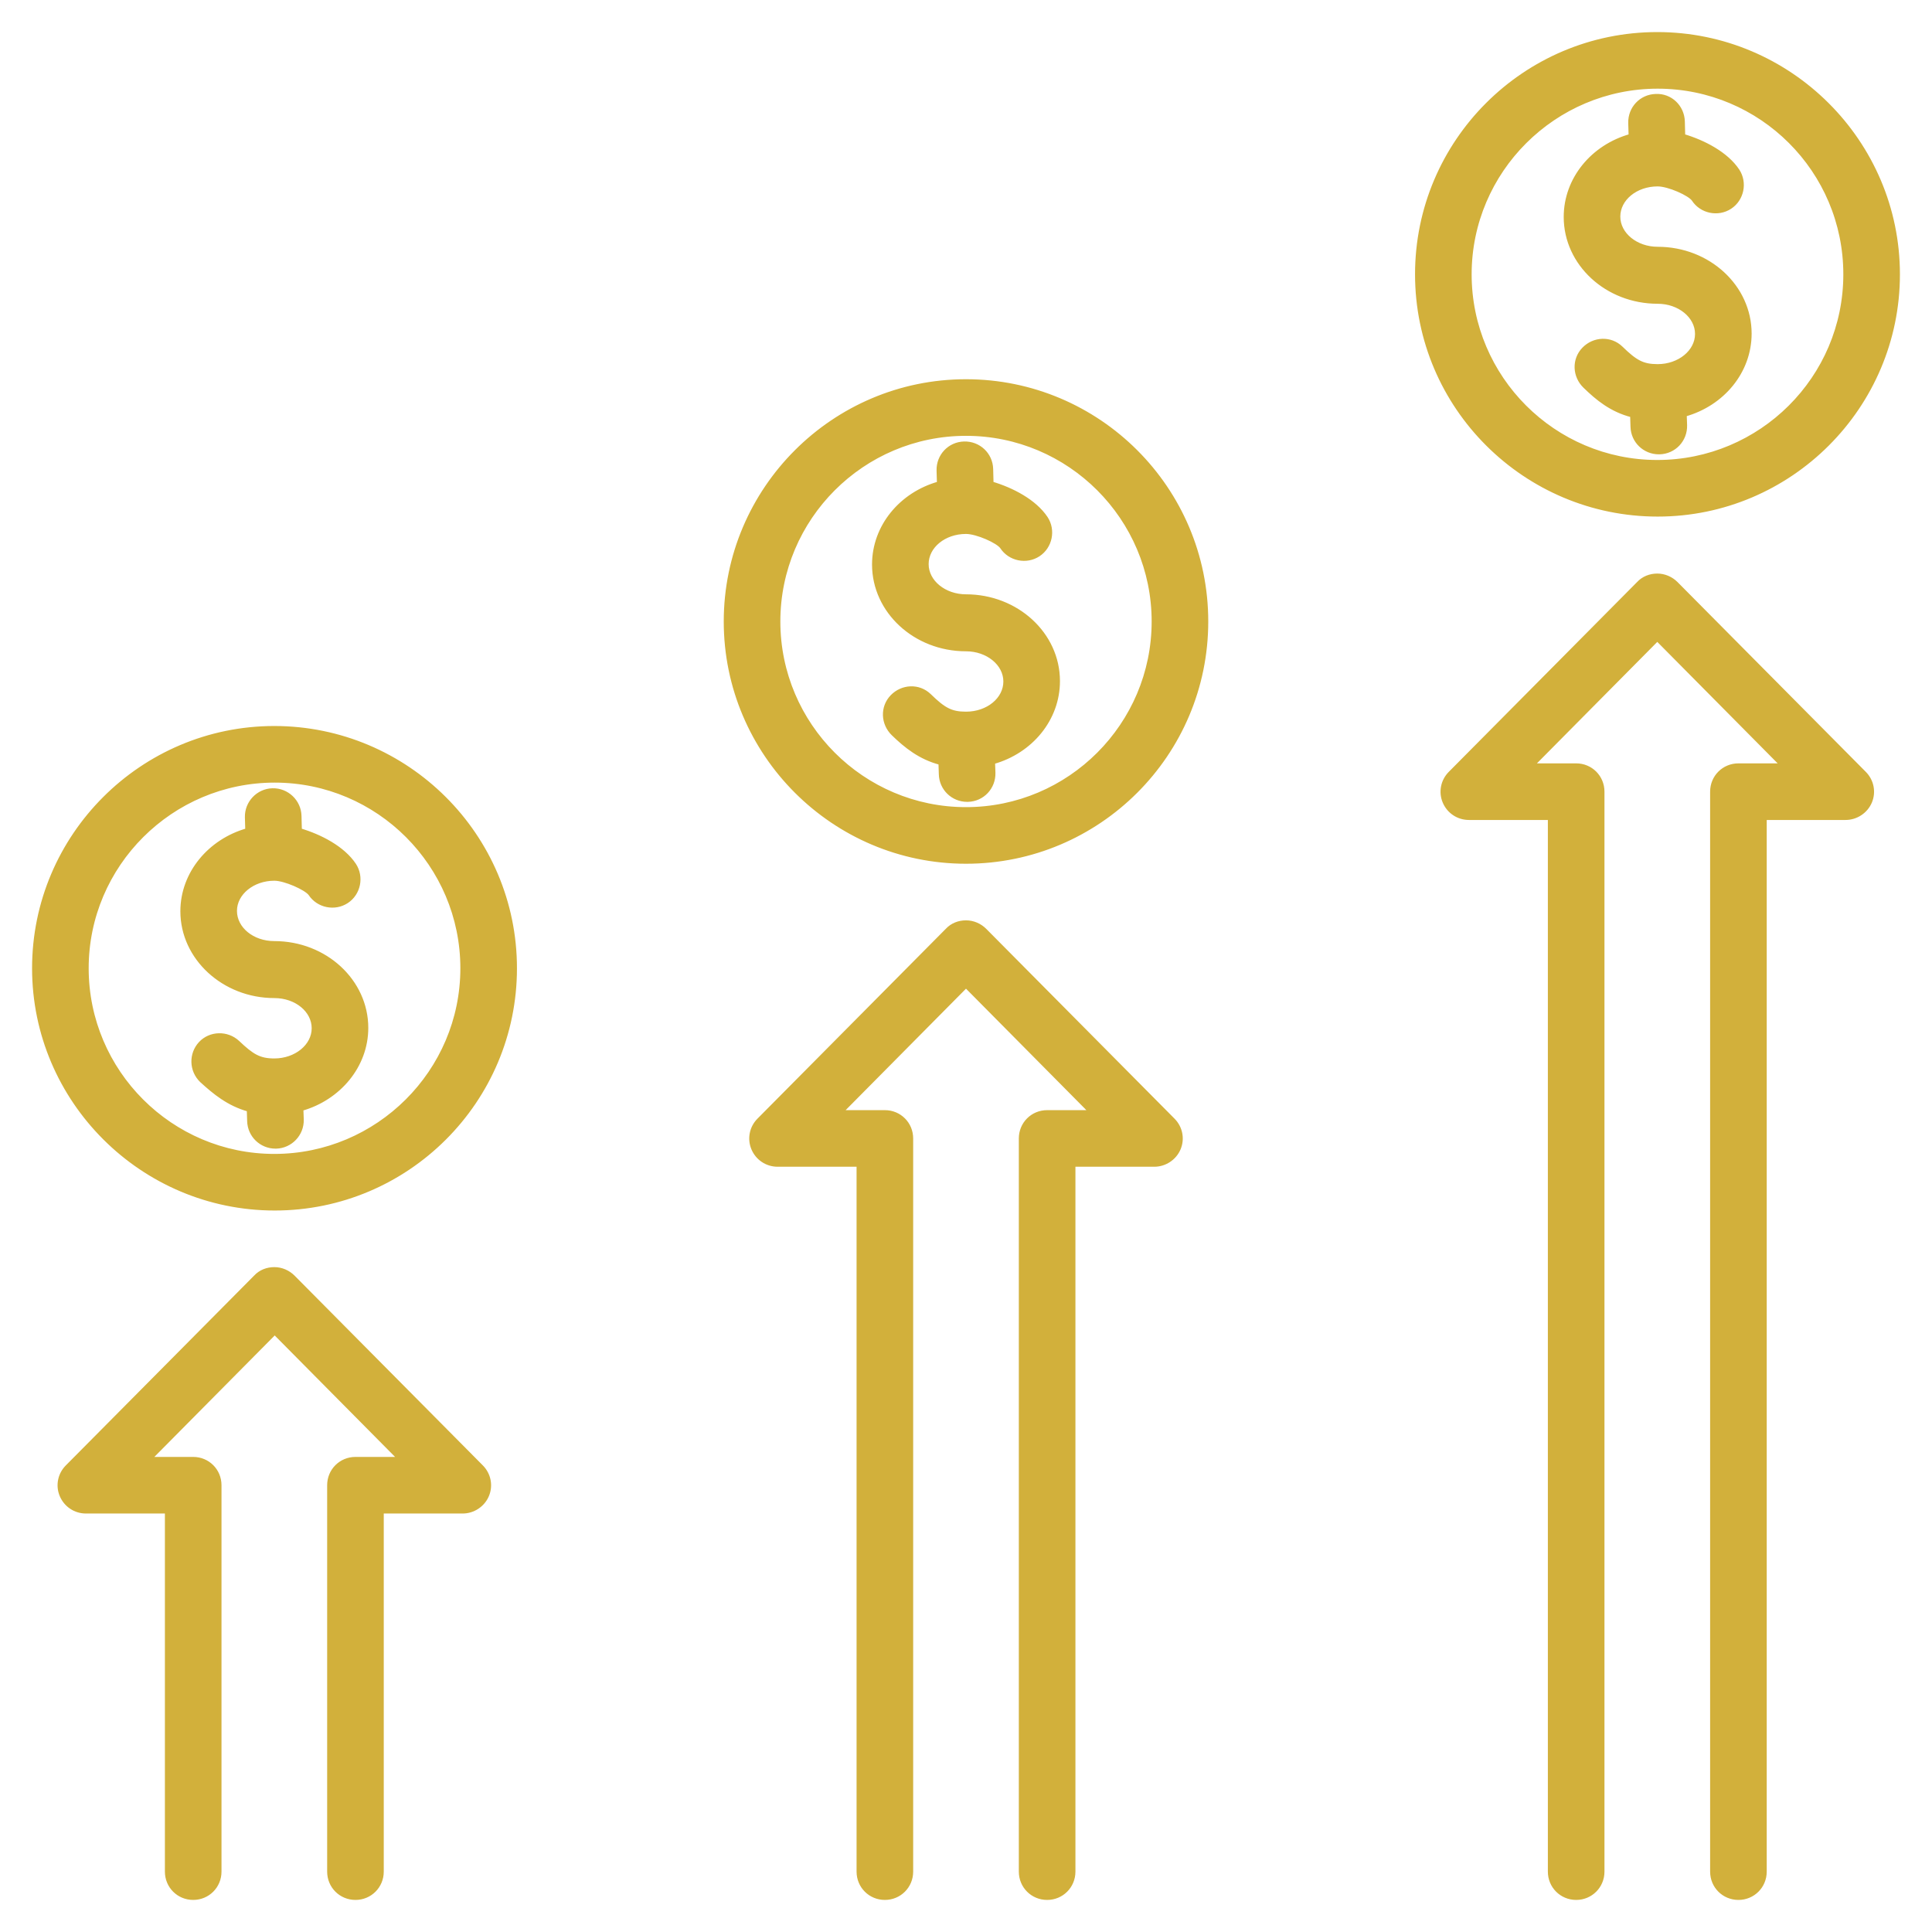 <?xml version="1.0" encoding="UTF-8"?> <svg xmlns="http://www.w3.org/2000/svg" xmlns:xlink="http://www.w3.org/1999/xlink" version="1.1" id="Layer_1" x="0px" y="0px" viewBox="0 0 512 512" style="enable-background:new 0 0 512 512;" xml:space="preserve"> <style type="text/css"> .st0{fill:#D2B03B;stroke:#D2B03B;stroke-miterlimit:10;} </style> <path class="st0" d="M97.1,272.4c0,10.1-7.3,18.7-17.2,21.5l0.1,2.8c0.1,3.9-3,7.1-6.8,7.2c-0.1,0-0.1,0-0.2,0c-3.8,0-6.9-3-7-6.8 l-0.1-3c-5.4-1.5-9.1-4.6-12.5-7.7c-2.8-2.7-2.9-7.1-0.3-9.9s7.1-2.9,9.9-0.3c3.8,3.6,5.7,4.8,9.7,4.8c5.7,0,10.4-3.8,10.4-8.5 s-4.6-8.5-10.4-8.5c-13.4,0-24.4-10.1-24.4-22.5c0-10.1,7.3-18.7,17.2-21.5l-0.1-3.4c-0.1-3.9,3-7.1,6.8-7.2c3.9-0.1,7.1,3,7.2,6.8 l0.1,3.8c5.4,1.6,11.4,4.7,14.4,9.2c2.1,3.2,1.2,7.6-2,9.7c-3.2,2.1-7.6,1.2-9.7-2c-1.1-1.5-6.7-4-9.5-4c-5.7,0-10.4,3.8-10.4,8.5 s4.6,8.5,10.4,8.5C86.2,249.9,97.1,260,97.1,272.4L97.1,272.4z M136.5,256.6c0,35.2-28.6,63.7-63.7,63.7S9,291.7,9,256.6 s28.6-63.7,63.7-63.7S136.5,221.4,136.5,256.6z M122.5,256.6c0-27.4-22.3-49.7-49.7-49.7S23,229.2,23,256.6s22.3,49.7,49.7,49.7 S122.5,284,122.5,256.6z M77.7,338.4c-1.3-1.3-3.1-2.1-5-2.1s-3.7,0.7-5,2.1l-49.9,50.3c-2,2-2.6,5-1.5,7.6s3.6,4.3,6.5,4.3h21.4 V496c0,3.9,3.1,7,7,7s7-3.1,7-7V393.6c0-3.9-3.1-7-7-7H39.7l33.1-33.4l33.1,33.4H94.2c-3.9,0-7,3.1-7,7V496c0,3.9,3.1,7,7,7 s7-3.1,7-7v-95.4h21.4c2.8,0,5.4-1.7,6.5-4.3c1.1-2.6,0.5-5.6-1.5-7.6L77.7,338.4z M439.3,80c5.7,0,10.4,3.8,10.4,8.5 S445,97,439.3,97c-4,0-5.9-1.1-9.7-4.8c-2.8-2.7-7.2-2.5-9.9,0.3c-2.7,2.8-2.5,7.2,0.3,9.9c3.3,3.2,7,6.3,12.5,7.7l0.1,3 c0.1,3.8,3.2,6.8,7,6.8c0.1,0,0.1,0,0.2,0c3.9-0.1,6.9-3.3,6.8-7.2l-0.1-2.8c10-2.8,17.2-11.4,17.2-21.5c0-12.4-10.9-22.5-24.4-22.5 c-5.7,0-10.4-3.8-10.4-8.5s4.6-8.5,10.4-8.5c2.9,0,8.5,2.5,9.5,4c2.1,3.2,6.5,4.1,9.7,2c3.2-2.1,4.1-6.5,2-9.7 c-3-4.5-9-7.6-14.4-9.2l-0.1-3.8c-0.1-3.9-3.3-7-7.2-6.8c-3.9,0.1-6.9,3.3-6.8,7.2l0.1,3.4c-10,2.8-17.2,11.4-17.2,21.5 C414.9,69.9,425.8,80,439.3,80L439.3,80z M375.5,72.7c0-35.2,28.6-63.7,63.7-63.7S503,37.6,503,72.7s-28.6,63.7-63.7,63.7 S375.5,107.9,375.5,72.7z M389.5,72.7c0,27.4,22.3,49.7,49.7,49.7S489,100.2,489,72.7S466.7,23,439.3,23S389.5,45.3,389.5,72.7z M444.2,154.6c-1.3-1.3-3.1-2.1-5-2.1s-3.7,0.7-5,2.1l-49.9,50.3c-2,2-2.6,5-1.5,7.6s3.6,4.3,6.5,4.3h21.4V496c0,3.9,3.1,7,7,7 s7-3.1,7-7V209.8c0-3.9-3.1-7-7-7h-11.6l33.1-33.4l33.1,33.4h-11.6c-3.9,0-7,3.1-7,7V496c0,3.9,3.1,7,7,7s7-3.1,7-7V216.8h21.4 c2.8,0,5.4-1.7,6.5-4.3s0.5-5.6-1.5-7.6L444.2,154.6z M256,158c-5.7,0-10.4-3.8-10.4-8.5c0-4.7,4.6-8.5,10.4-8.5 c2.9,0,8.5,2.5,9.5,4c2.1,3.2,6.5,4.1,9.7,2c3.2-2.1,4.1-6.5,2-9.7c-3-4.5-9-7.6-14.4-9.2l-0.1-3.8c-0.1-3.9-3.3-6.9-7.2-6.8 c-3.9,0.1-6.9,3.3-6.8,7.2l0.1,3.4c-10,2.8-17.2,11.4-17.2,21.5c0,12.4,10.9,22.5,24.4,22.5c5.7,0,10.4,3.8,10.4,8.5 s-4.6,8.5-10.4,8.5c-4,0-5.9-1.1-9.7-4.8c-2.8-2.7-7.2-2.5-9.9,0.3c-2.7,2.8-2.5,7.2,0.3,9.9c3.3,3.2,7.1,6.3,12.5,7.7l0.1,3 c0.1,3.8,3.2,6.8,7,6.8c0.1,0,0.1,0,0.2,0c3.9-0.1,6.9-3.3,6.8-7.2l-0.1-2.8c10-2.8,17.2-11.4,17.2-21.5 C280.4,168,269.4,158,256,158L256,158z M319.7,164.7c0,35.2-28.6,63.7-63.7,63.7s-63.7-28.6-63.7-63.7s28.6-63.7,63.7-63.7 S319.7,129.5,319.7,164.7z M305.7,164.7c0-27.4-22.3-49.7-49.7-49.7s-49.7,22.3-49.7,49.7s22.3,49.7,49.7,49.7 S305.7,192.1,305.7,164.7z M261,246.5c-1.3-1.3-3.1-2.1-5-2.1s-3.7,0.7-5,2.1l-49.9,50.3c-2,2-2.6,5-1.5,7.6s3.6,4.3,6.5,4.3h21.4 V496c0,3.9,3.1,7,7,7s7-3.1,7-7V301.7c0-3.9-3.1-7-7-7h-11.6l33.1-33.4l33.1,33.4h-11.6c-3.9,0-7,3.1-7,7V496c0,3.9,3.1,7,7,7 s7-3.1,7-7V308.7h21.4c2.8,0,5.4-1.7,6.5-4.3c1.1-2.6,0.5-5.6-1.5-7.6L261,246.5z"></path> </svg> 